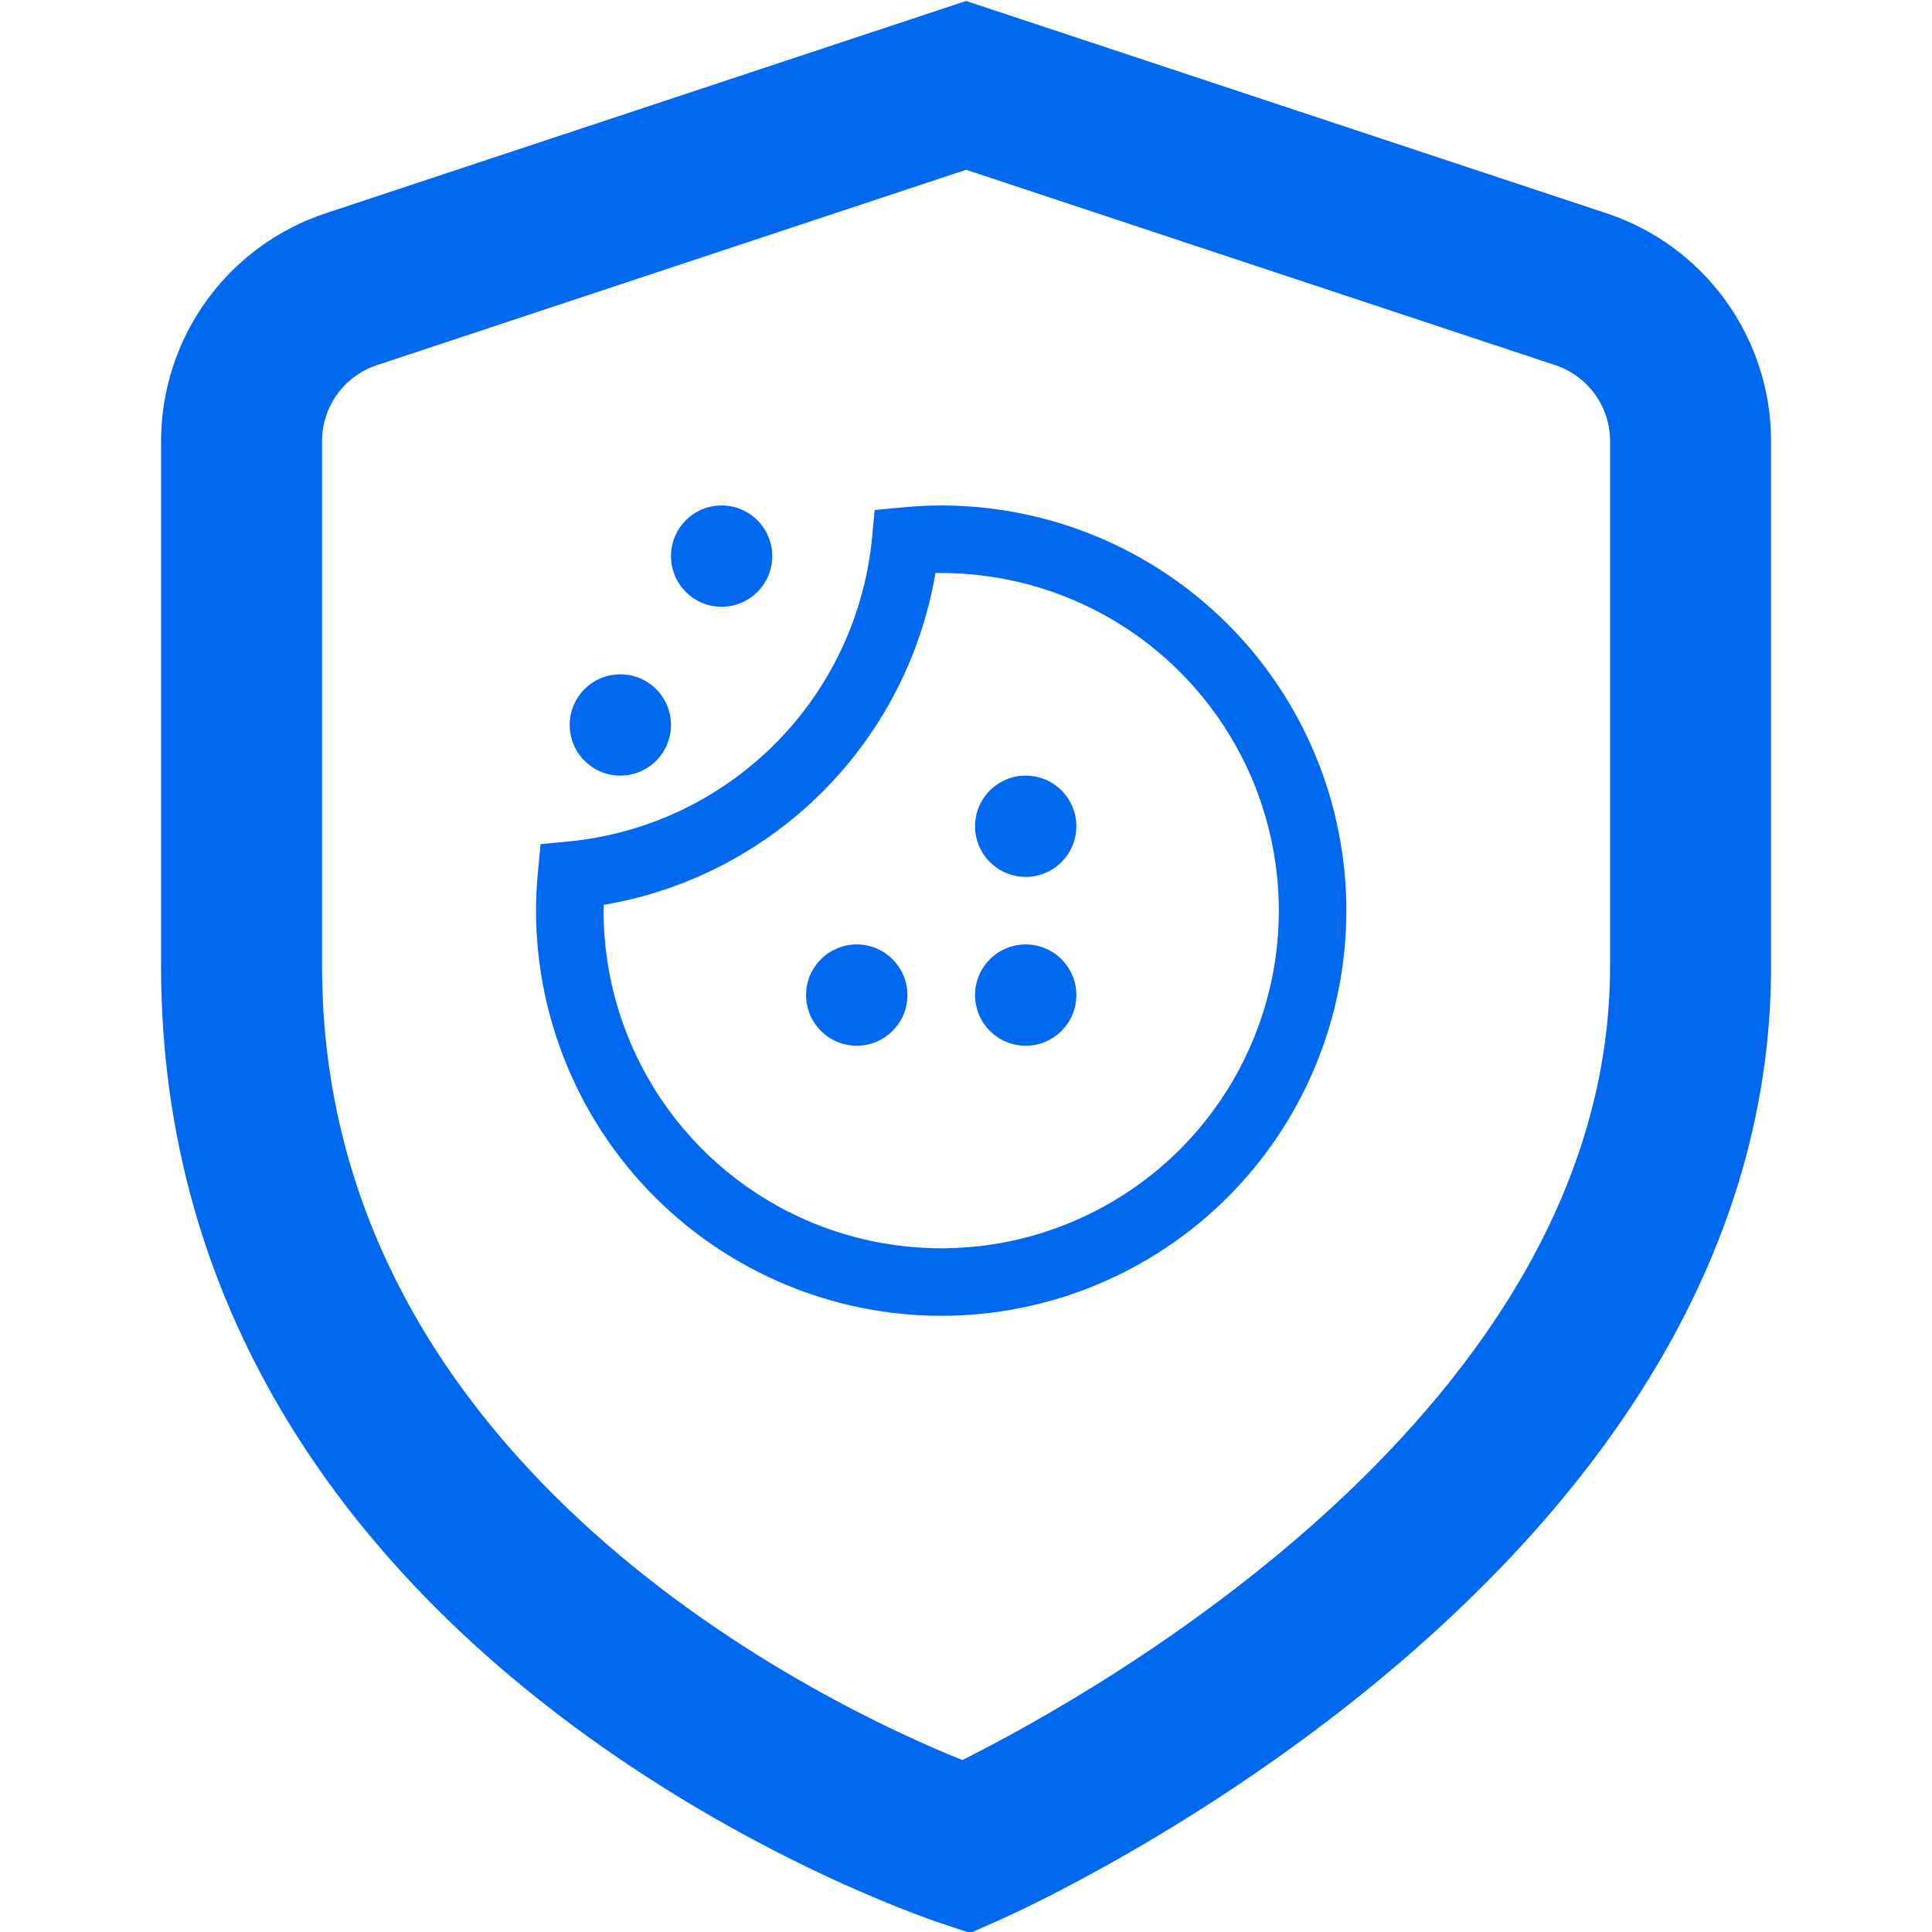 <svg width="70" height="70" viewBox="0 0 70 70" fill="none" xmlns="http://www.w3.org/2000/svg">
<g clip-path="url(#clip0_2964_34736)">
<path d="M37.163 31.772C36.15 31.772 35.328 30.95 35.328 29.937C35.328 28.923 36.15 28.102 37.163 28.102C38.177 28.102 38.998 28.923 38.998 29.937C38.998 30.95 38.177 31.772 37.163 31.772Z" fill="#0069EF"/>
<path d="M26.145 21.984C25.132 21.984 24.311 21.163 24.311 20.149C24.311 19.136 25.132 18.314 26.145 18.314C27.159 18.314 27.98 19.136 27.98 20.149C27.98 21.163 27.159 21.984 26.145 21.984Z" fill="#0069EF"/>
<path d="M22.476 28.102C21.462 28.102 20.641 27.28 20.641 26.267C20.641 25.253 21.462 24.432 22.476 24.432C23.489 24.432 24.311 25.253 24.311 26.267C24.311 27.28 23.489 28.102 22.476 28.102Z" fill="#0069EF"/>
<path d="M37.163 37.889C36.15 37.889 35.328 37.067 35.328 36.054C35.328 35.04 36.15 34.219 37.163 34.219C38.177 34.219 38.998 35.04 38.998 36.054C38.998 37.067 38.177 37.889 37.163 37.889Z" fill="#0069EF"/>
<path d="M31.041 37.889C30.028 37.889 29.206 37.067 29.206 36.054C29.206 35.04 30.028 34.219 31.041 34.219C32.055 34.219 32.877 35.04 32.877 36.054C32.877 37.067 32.055 37.889 31.041 37.889Z" fill="#0069EF"/>
<path d="M34.101 47.674C37.995 47.674 41.729 46.128 44.482 43.375C47.235 40.622 48.781 36.888 48.781 32.994C48.781 29.101 47.235 25.367 44.482 22.614C41.729 19.861 37.995 18.314 34.101 18.314C33.628 18.314 33.16 18.34 32.699 18.384L31.691 18.478L31.596 19.486C31.323 22.312 30.077 24.955 28.069 26.962C26.062 28.97 23.419 30.217 20.593 30.489L19.585 30.584L19.491 31.593C19.447 32.054 19.421 32.521 19.421 32.994C19.425 36.886 20.974 40.618 23.726 43.37C26.478 46.122 30.209 47.67 34.101 47.674ZM34.101 20.761C36.521 20.761 38.886 21.479 40.898 22.823C42.91 24.167 44.477 26.078 45.403 28.313C46.329 30.548 46.572 33.008 46.099 35.381C45.627 37.754 44.462 39.934 42.752 41.645C41.041 43.355 38.861 44.521 36.488 44.993C34.115 45.465 31.655 45.222 29.42 44.297C27.184 43.371 25.274 41.803 23.93 39.791C22.585 37.779 21.868 35.414 21.868 32.994C21.868 32.925 21.868 32.856 21.868 32.786C24.872 32.277 27.644 30.846 29.798 28.691C31.953 26.537 33.384 23.765 33.893 20.761H34.101Z" fill="#0069EF"/>
</g>
<g clip-path="url(#clip1_2964_34736)">
<path d="M11.818 7.721L35.003 0.035L58.187 7.721C59.927 8.292 61.442 9.399 62.516 10.882C63.59 12.365 64.169 14.149 64.169 15.981V35.009C64.169 56.954 37.336 69.073 36.187 69.577L35.154 70.035L34.081 69.679C32.929 69.294 5.836 60.025 5.836 35.009V15.981C5.837 14.149 6.416 12.365 7.49 10.882C8.564 9.399 10.079 8.293 11.818 7.721ZM11.669 35.009C11.669 53.276 30.187 61.889 34.866 63.77C39.553 61.428 58.336 51.033 58.336 35.009V15.981C58.336 15.37 58.143 14.775 57.785 14.281C57.426 13.786 56.921 13.418 56.341 13.227L35.003 6.151L13.664 13.227C13.084 13.417 12.578 13.785 12.22 14.28C11.861 14.774 11.669 15.37 11.669 15.981V35.009Z" fill="#0069EF"/>
</g>
<defs>
<clipPath id="clip0_2964_34736">
<rect width="29.36" height="29.36" fill="white" transform="matrix(-1 0 0 1 48.781 18.314)"/>
</clipPath>
<clipPath id="clip1_2964_34736">
<rect width="70" height="70" fill="white" transform="matrix(-1 0 0 1 70 0.01)"/>
</clipPath>
</defs>
</svg>
